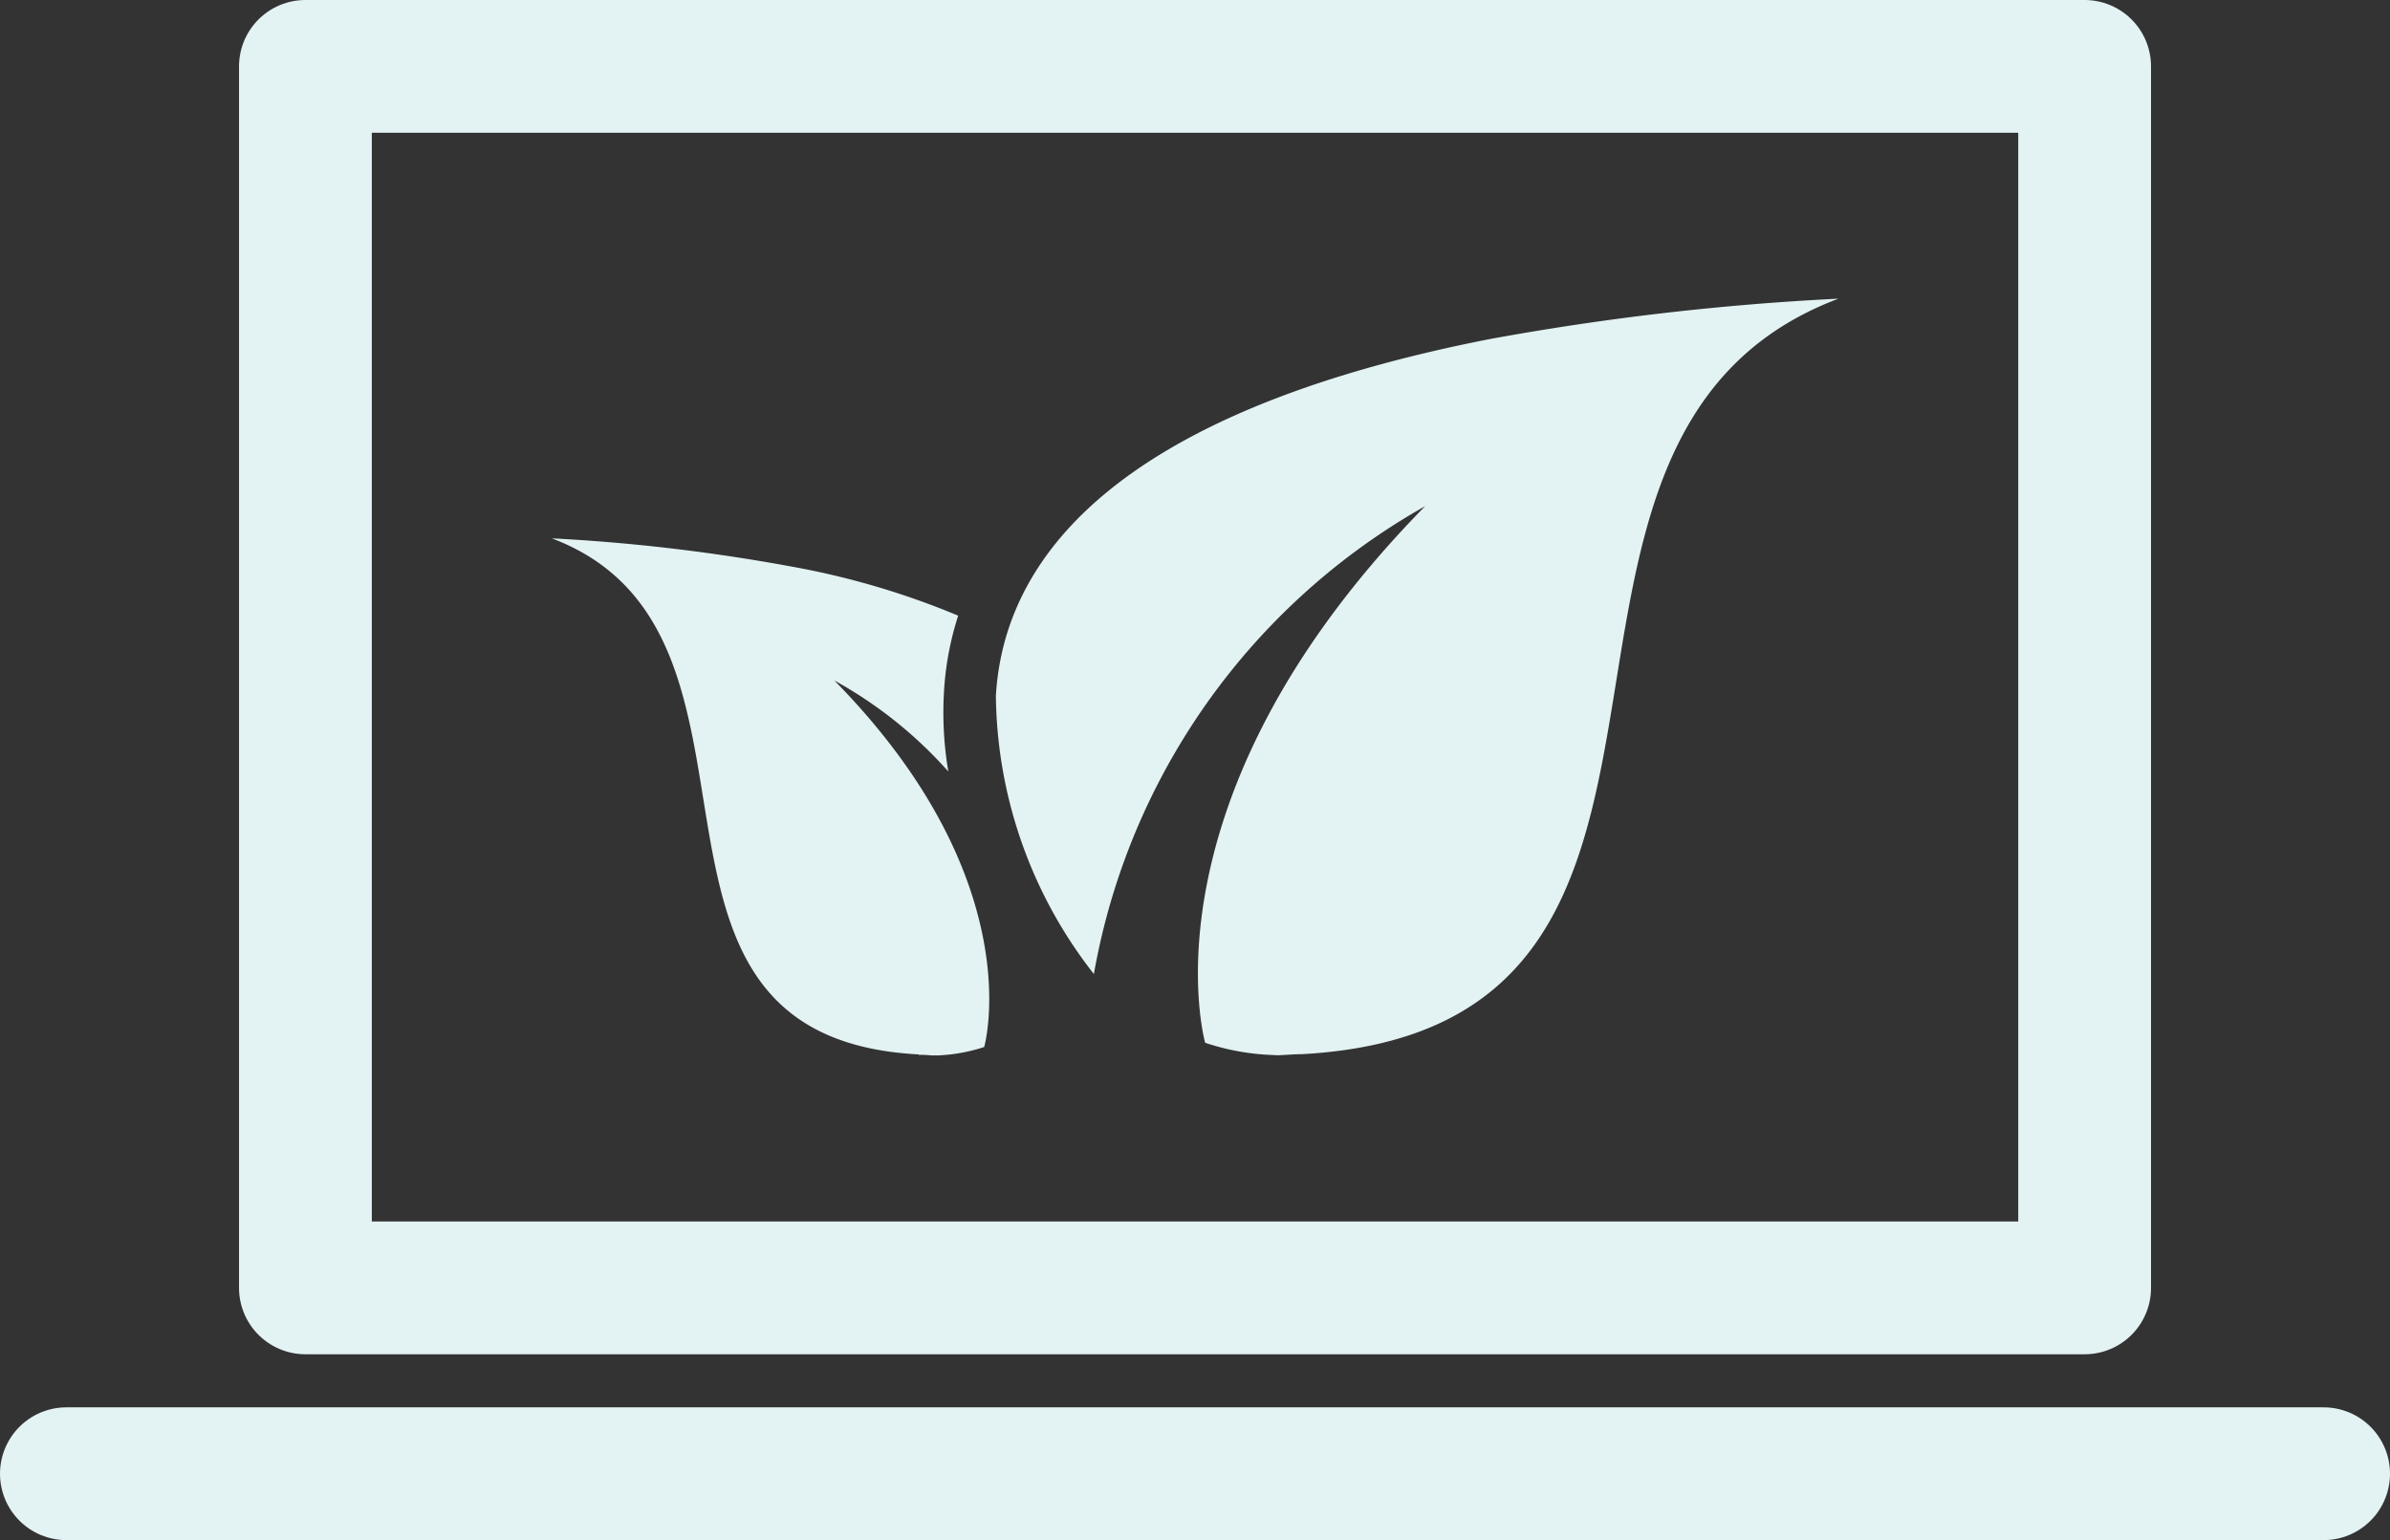 <svg xmlns="http://www.w3.org/2000/svg" width="53.995" height="34.797" viewBox="0 0 53.995 34.797">
  <rect x="0" y="0" width="53.995" height="34.797" fill="#333333" stroke="none"/>
  <g id="Group_26" data-name="Group 26" transform="translate(378 -9225.5)">
    <path id="Path_22" data-name="Path 22" d="M135.546,149.158a3.89,3.89,0,0,1-1.048.19h-.145a2.325,2.325,0,0,0-.283-.013c-.011-.013-.011-.011-.023-.011-7.337-.4-2.57-9.507-8.27-11.659h0a41.655,41.655,0,0,1,5.4.635,18,18,0,0,1,3.781,1.112,6.9,6.9,0,0,0-.322,1.747,7.965,7.965,0,0,0,.1,1.775,9.689,9.689,0,0,0-2.575-2.057C136.622,145.415,135.546,149.158,135.546,149.158Zm7.189.162a.089.089,0,0,1-.024,0c-.149,0-.286.013-.423.019a1.188,1.188,0,0,1-.212,0,5.392,5.392,0,0,1-1.538-.277s-1.562-5.468,4.969-12.123a15.149,15.149,0,0,0-7.483,10.57,10.356,10.356,0,0,1-2.214-6.287c.18-3.057,2.62-6.38,11.136-8.055a60.059,60.059,0,0,1,7.9-.917h0C146.493,135.4,153.475,148.72,142.735,149.319Z" transform="translate(-491.311 9099.998)" fill="#e3f2f3"/>
    <rect id="Rectangle_36" data-name="Rectangle 36" width="40.196" height="27.598" transform="translate(-371.1 9227)" fill="none" stroke="#e3f2f3" stroke-linejoin="round" stroke-miterlimit="10" stroke-width="3"/>
    <line id="Line_1" data-name="Line 1" x2="50.995" transform="translate(-376.5 9258.797)" fill="none" stroke="#e3f2f3" stroke-linecap="round" stroke-linejoin="round" stroke-miterlimit="10" stroke-width="3"/>
  </g>
</svg>
